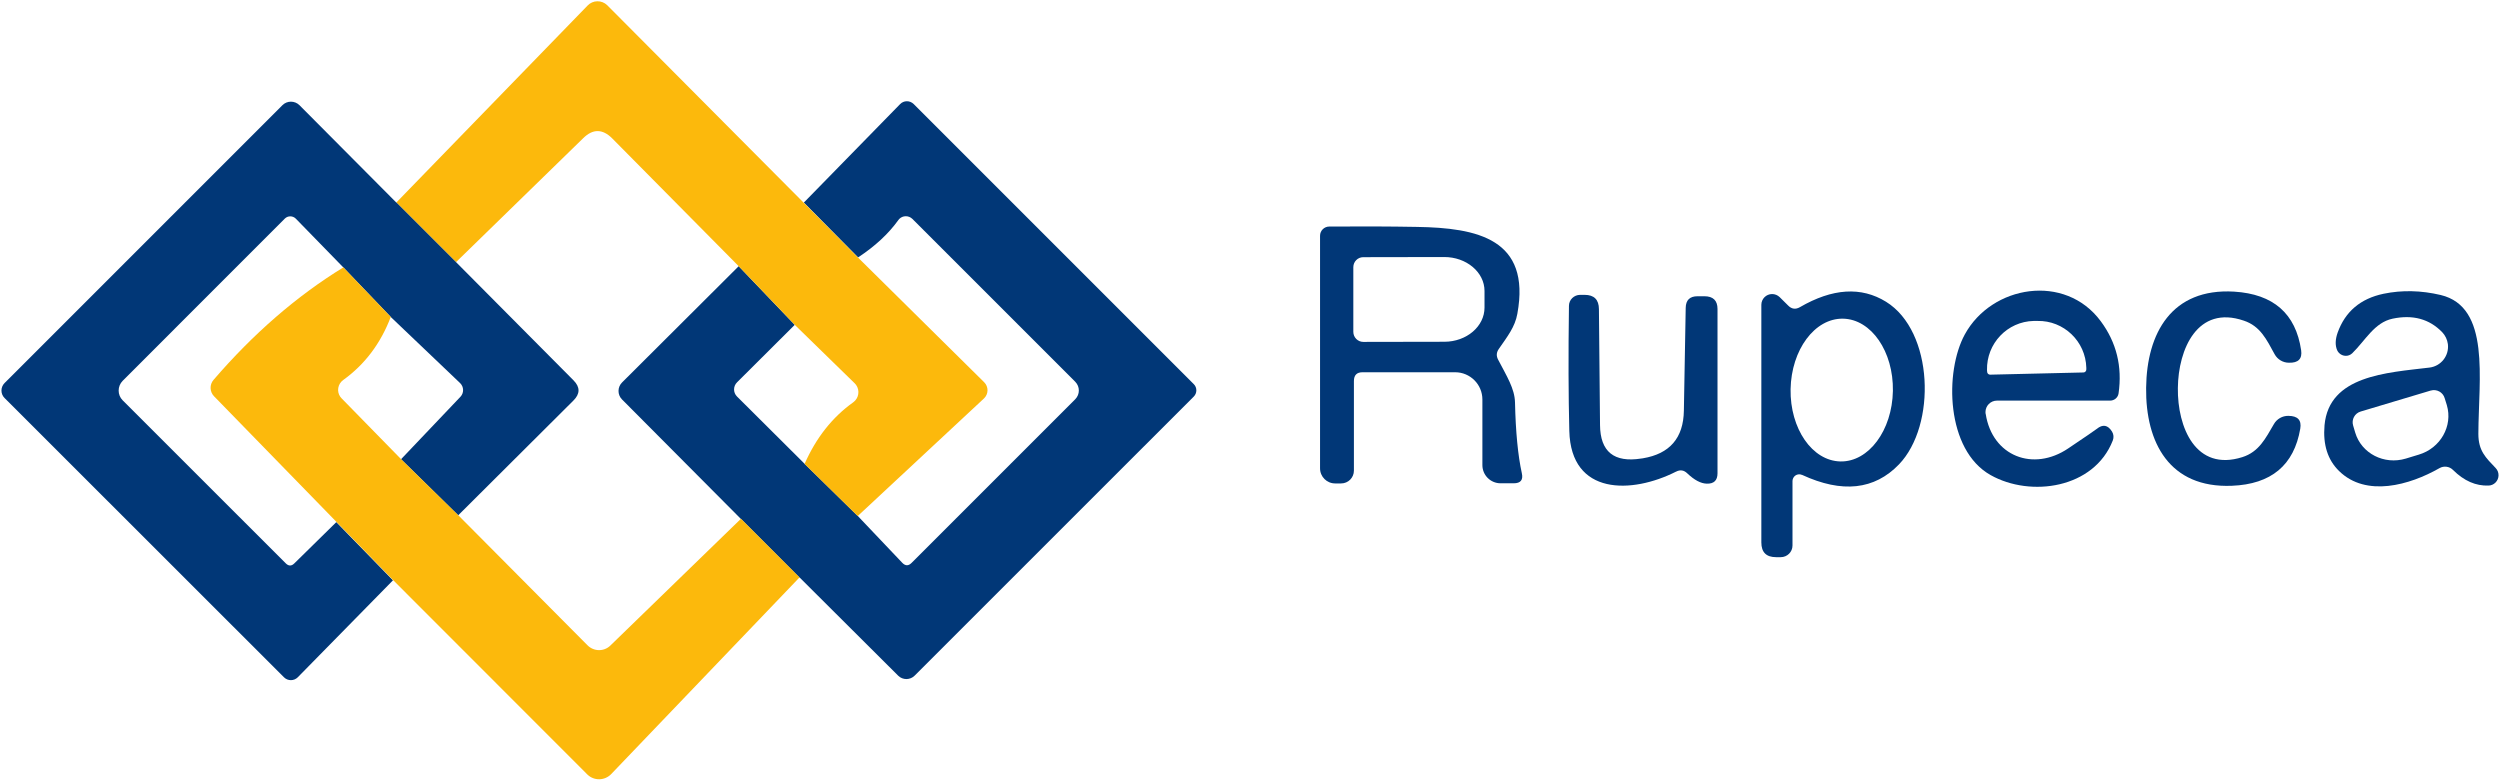 <svg xmlns="http://www.w3.org/2000/svg" width="1310" height="409" viewBox="0 0 1310 409" fill="none"><path d="M418.912 302.632L388.226 271.908L325.895 209.269C323.475 206.811 323.514 202.817 325.971 200.397L387.074 139.487L416.454 170.211L386.229 200.321C384.156 202.356 384.117 205.659 386.153 207.733L386.229 207.81L421.639 243.066L449.483 270.372L472.795 294.913C474.408 296.603 476.021 296.603 477.634 294.99L563.47 209.154C565.928 206.619 565.928 202.625 563.47 200.09L478.095 114.715C476.175 112.833 473.102 112.833 471.22 114.715C471.028 114.907 470.875 115.099 470.721 115.33C465.498 122.588 458.47 129.079 449.637 134.878L421.217 106.151L471.643 54.572C473.563 52.575 476.712 52.537 478.748 54.496L625.533 201.281C627.338 203.047 627.338 206.005 625.533 207.81L479.286 354.019C476.943 356.4 473.064 356.438 470.683 354.096L418.989 302.594L418.912 302.632Z" fill="#013777"></path><path d="M421.178 106.228L449.598 134.955L515.732 200.321C518.036 202.625 518.036 206.35 515.732 208.655C515.694 208.693 515.617 208.77 515.578 208.808L449.444 270.41L421.601 243.104C427.63 229.394 436.156 218.602 447.102 210.805C450.02 208.693 450.673 204.622 448.599 201.703C448.369 201.396 448.139 201.127 447.908 200.897L416.454 170.211L387.074 139.487L320.863 72.585C315.755 67.438 310.648 67.4 305.54 72.469L238.945 137.374L207.683 106.112L307.921 2.879C310.686 -0.002 315.295 -0.078 318.175 2.725C318.175 2.725 318.252 2.802 318.29 2.84L421.178 106.266V106.228Z" fill="#FCB90C"></path><path d="M207.683 106.074L238.945 137.336L300.547 199.322C304.042 202.855 304.004 206.389 300.47 209.883L240.097 270.026L210.141 240.646L241.326 207.848C243.17 205.851 243.093 202.702 241.134 200.781L204.764 166.101L179.993 140.216L155.029 114.6C153.455 112.987 150.882 112.948 149.269 114.523L64.278 199.552C61.474 202.394 61.474 206.965 64.278 209.768L149.691 295.143C151.189 296.679 152.725 296.718 154.223 295.22L176.229 273.598L205.916 304.092L156.028 354.902C154.031 356.899 150.805 356.899 148.808 354.902L2.407 208.578C0.217 206.427 0.217 202.894 2.407 200.705L147.963 55.148C150.421 52.652 154.453 52.652 156.95 55.148L207.683 106.151V106.074Z" fill="#013777"></path><path d="M713.98 195.059C710.946 195.059 709.449 196.595 709.449 199.668V246.599C709.449 250.324 706.453 253.32 702.728 253.32H699.617C695.239 253.32 691.705 249.787 691.705 245.408V123.548C691.705 120.86 693.895 118.709 696.544 118.709C712.828 118.594 728.114 118.632 742.477 118.901C774.008 119.4 802.274 125.123 795.093 164.412C793.864 171.286 789.985 176.202 785.376 182.846C784.109 184.651 783.993 186.495 784.992 188.415C789.524 197.133 793.71 203.623 793.864 210.92C794.209 226.321 795.4 238.649 797.435 247.943C798.242 251.476 796.821 253.243 793.172 253.243H786.298C781.036 253.243 776.773 248.98 776.773 243.719V209.346C776.773 201.434 770.36 195.059 762.486 195.059H713.942H713.98ZM709.141 139.986V173.898C709.141 176.778 711.484 179.159 714.365 179.159C714.365 179.159 714.403 179.159 714.441 179.159L756.841 179.082C768.478 179.082 777.925 171.017 777.887 161.147V152.467C777.887 142.597 768.362 134.647 756.726 134.686L714.326 134.763C711.446 134.763 709.141 137.144 709.141 139.986Z" fill="#013777"></path><path d="M179.993 140.178L204.764 166.063C199.464 179.966 191.169 190.988 179.839 199.13C176.997 201.166 176.306 205.121 178.341 207.963C178.533 208.232 178.764 208.501 179.033 208.77L210.179 240.608L240.136 269.988L307.844 338.119C311.147 341.46 316.524 341.537 319.865 338.234L388.265 271.831L418.951 302.556L320.249 405.636C316.869 409.13 311.301 409.246 307.806 405.866C307.806 405.866 307.729 405.789 307.691 405.751L205.955 303.938L176.267 273.444L112.131 207.618C109.865 205.275 109.749 201.55 111.862 199.092C132.754 174.82 155.452 155.118 179.993 140.063V140.178Z" fill="#FCB90C"></path><path d="M1040.5 216.835C1043.92 239.11 1065.47 247.329 1083.75 234.962C1093.08 228.702 1098.03 225.284 1098.69 224.747C1101.84 222.173 1104.52 222.634 1106.71 226.168C1107.56 227.55 1107.71 229.278 1107.1 230.815C1097.27 256.009 1064.01 260.732 1043.08 248.942C1019.65 235.807 1018.88 194.79 1029.56 175.242C1043.65 149.434 1082.1 143.02 1100.8 168.329C1109.06 179.467 1112.13 192.064 1110.13 206.12C1109.82 208.309 1107.94 209.922 1105.71 209.922H1046.42C1043.08 209.922 1040.39 212.611 1040.39 215.952C1040.39 216.259 1040.39 216.566 1040.46 216.873L1040.5 216.835ZM1042.81 196.327L1091.73 195.174C1092.58 195.174 1093.27 194.406 1093.23 193.561V192.717C1092.89 178.852 1081.4 167.868 1067.62 168.176H1065.66C1051.83 168.483 1040.89 180.004 1041.19 193.907C1041.19 193.907 1041.19 193.946 1041.19 193.984L1041.27 194.829C1041.27 195.674 1042 196.327 1042.81 196.327Z" fill="#013777"></path><path d="M944.259 248.865C942.492 248.058 940.418 248.827 939.612 250.593C939.381 251.054 939.266 251.553 939.266 252.091V285.888C939.266 289.229 936.501 291.956 933.121 291.956H930.663C925.517 291.956 922.944 289.383 922.944 284.236V159.726C922.944 156.615 925.478 154.081 928.589 154.081C930.049 154.081 931.47 154.657 932.545 155.694L937 160.11C938.805 161.954 940.879 162.261 943.145 160.955C960.235 151.047 975.252 150.086 988.271 158.113C1013.31 173.591 1014.73 222.903 995.069 243.335C982.203 256.7 965.266 258.543 944.259 248.827V248.865ZM964.422 241.798C979.208 242.067 991.497 225.515 991.881 204.852C992.227 184.19 980.552 167.254 965.727 166.985C950.941 166.716 938.652 183.269 938.268 203.931C937.922 224.593 949.597 241.53 964.422 241.798Z" fill="#013777"></path><path d="M1141.2 203.355C1140.93 223.863 1150.53 247.29 1175 239.533C1183.68 236.767 1187.1 229.816 1191.51 222.25C1193.05 219.523 1195.97 217.872 1199.08 217.91C1203.99 217.91 1206.11 220.138 1205.34 224.631C1202.07 243.796 1190.09 253.742 1169.47 254.549C1136.78 255.855 1124.23 231.89 1124.57 203.239C1124.88 174.512 1137.97 150.893 1170.66 152.813C1191.24 154.081 1202.96 164.296 1205.8 183.538C1206.45 188.031 1204.3 190.22 1199.38 190.066C1196.27 190.066 1193.39 188.338 1191.9 185.611C1187.67 177.892 1184.41 170.902 1175.77 168.022C1151.49 159.688 1141.39 182.923 1141.2 203.355Z" fill="#013777"></path><path d="M1285.37 246.253C1283.49 244.371 1280.61 243.987 1278.31 245.293C1262.64 254.242 1239.86 260.694 1225.69 246.829C1219.7 240.992 1217.17 233.003 1218.05 222.826C1220.43 196.749 1250.54 195.328 1273.12 192.601C1279.15 191.833 1283.42 186.341 1282.69 180.311C1282.38 177.969 1281.34 175.78 1279.73 174.09C1273.01 167.138 1264.33 164.757 1253.73 166.985C1244.17 168.982 1239.44 178.43 1232.57 185.112C1230.61 186.994 1227.5 186.879 1225.62 184.92C1225.23 184.498 1224.89 184.037 1224.66 183.499C1223.58 180.964 1223.66 177.892 1224.92 174.32C1228.88 163.259 1236.91 156.462 1249 153.927C1258.68 151.93 1268.63 152.16 1278.92 154.58C1305.12 160.84 1298.78 198.477 1298.66 227.32C1298.66 236.268 1302.54 239.801 1307.73 245.255C1309.8 247.405 1309.72 250.862 1307.57 252.936C1306.61 253.858 1305.38 254.395 1304.04 254.434C1297.36 254.702 1291.14 251.976 1285.41 246.292L1285.37 246.253ZM1273.66 204.66L1236.98 215.644C1233.87 216.566 1232.11 219.83 1233.03 222.941L1234.14 226.705C1237.41 237.612 1249.27 243.719 1260.64 240.3L1267.44 238.227C1278.81 234.847 1285.37 223.249 1282.15 212.303L1281 208.616C1280.07 205.505 1276.81 203.739 1273.7 204.66H1273.66Z" fill="#013777"></path><path d="M878.317 247.098C855.082 258.889 823.167 259.734 822.322 225.822C821.861 207.694 821.784 185.842 822.13 160.264C822.13 157.076 824.78 154.503 828.006 154.503H830.349C835.303 154.503 837.799 156.999 837.838 161.954L838.414 222.711C838.529 236.69 845.749 242.528 860.036 240.262C860.458 240.224 860.766 240.185 860.881 240.147C874.937 237.804 882.119 229.509 882.349 215.222L883.31 161.301C883.386 157.23 885.46 155.233 889.531 155.233H893.103C897.673 155.233 899.977 157.46 899.977 161.915V247.981C899.977 251.745 898.096 253.55 894.332 253.435C891.221 253.358 887.841 251.553 884.154 248.058C882.388 246.33 880.429 246.023 878.278 247.137L878.317 247.098Z" fill="#013777"></path></svg>